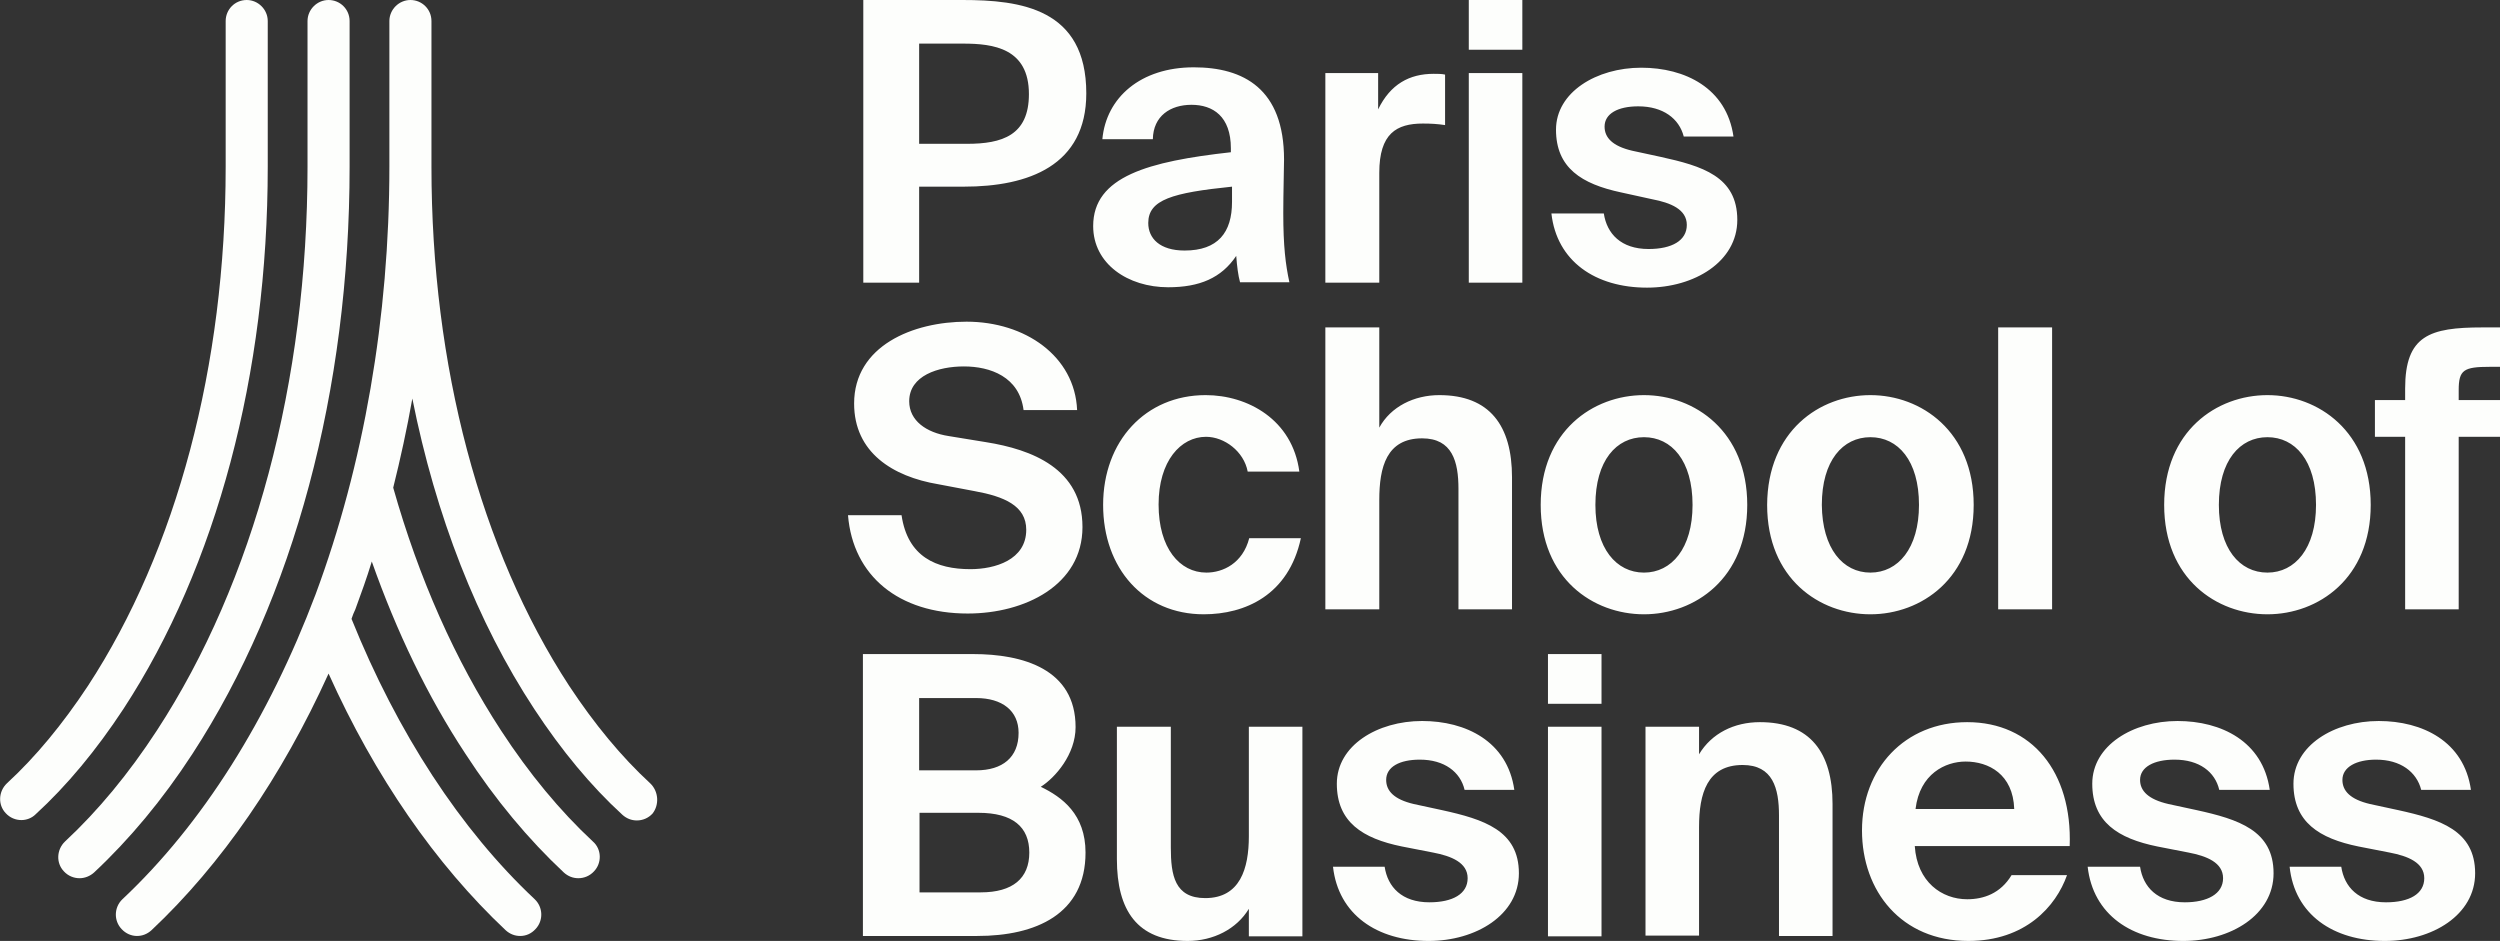 <?xml version="1.0" encoding="utf-8"?>
<!-- Generator: Adobe Illustrator 28.0.0, SVG Export Plug-In . SVG Version: 6.00 Build 0)  -->
<svg version="1.1" id="Calque_1" xmlns="http://www.w3.org/2000/svg" xmlns:xlink="http://www.w3.org/1999/xlink" x="0px" y="0px"
	 viewBox="0 0 653.6 246" style="enable-background:new 0 0 653.6 246;" xml:space="preserve">
<rect x="0" y="0" width="653.6" height="246" fill="#333333" stroke="none"/>
<style type="text/css">
	.st0{fill:#FDFEFC;}
</style>
<g>
	<path class="st0" d="M592.8,103.3c13.3,0,27,9.5,27,28.7s-13.7,28.6-27,28.6c-13.3,0-27-9.3-27-28.6
		C565.8,112.7,579.5,103.3,592.8,103.3z M592.8,149.7c7.2,0,12.7-6.3,12.7-17.7c0-11.6-5.5-17.7-12.7-17.7s-12.7,6.1-12.7,17.7
		C580.1,143.4,585.5,149.7,592.8,149.7z M489,103.3c13.3,0,27,9.5,27,28.7s-13.7,28.6-27,28.6c-13.3,0-27-9.3-27-28.6
		C462.1,112.7,475.7,103.3,489,103.3z M489,149.7c7.2,0,12.7-6.3,12.7-17.7c0-11.6-5.5-17.7-12.7-17.7s-12.7,6.1-12.7,17.7
		C476.4,143.4,481.8,149.7,489,149.7z M621.2,198.6c-5.1,0-8.8,1.9-8.8,5.3c0,2.9,2.1,5.1,7.2,6.3l7.4,1.6
		c10.9,2.4,20.1,5.3,20.1,16.5c0,10.9-11.2,17.7-23.6,17.7c-13.5,0-23.6-6.9-24.9-19.4h13.5c0.8,5.3,4.5,9.3,11.7,9.3
		c6.1,0,10-2.2,10-6.3s-4.3-5.8-9-6.7l-8.2-1.6c-10.3-2.1-17-6.4-17-16.4s10.6-16.4,22.3-16.4c11.4,0,22.3,5.3,24.1,18h-13
		C631.8,201.8,627.6,198.6,621.2,198.6z M568.5,198.6c-5.3,0-9,1.9-9,5.3c0,2.9,2.2,5.1,7.4,6.3l7.4,1.6
		c10.9,2.4,20.1,5.3,20.1,16.5c0,10.9-11.2,17.7-23.6,17.7c-13.5,0-23.6-6.9-25-19.4h13.7c0.8,5.3,4.5,9.3,11.7,9.3
		c5.9,0,10-2.2,10-6.3s-4.3-5.8-9-6.7l-8.2-1.6c-10.3-2.1-17-6.4-17-16.4s10.6-16.4,22.3-16.4c11.4,0,22.3,5.3,24.1,18h-13.2
		C579.1,201.8,575,198.6,568.5,198.6z M514.3,235.1c4.3,0,8.7-1.5,11.6-6.3h14.5c-2.9,8.2-10.9,17.2-25.8,17.2
		c-17.5,0-27.8-13-27.8-28.9c0-16.2,11.2-28.3,27.5-28.3c16.9,0,27.5,13,26.8,32.4h-40.5C501.2,230.6,507.7,235.1,514.3,235.1z
		 M500.8,211.5h25.8c-0.3-9.1-6.7-12.4-12.7-12.4C508.6,199.1,501.9,202.3,500.8,211.5z M460.1,188.8c13.2,0,19,8,19,21.4v34.5h-14
		v-31.5c0-7.1-1.6-13.2-9.5-13.2c-9.3,0-11.4,7.5-11.4,16.2v28.4h-14V190h14v7.2C447.5,191.7,453.4,188.8,460.1,188.8z M404.7,171
		v13h14v-13H404.7z M404.7,190v54.8h14V190H404.7z M371.2,198.6c-5.3,0-8.8,1.9-8.8,5.3c0,2.9,2.1,5.1,7.2,6.3l7.4,1.6
		c10.9,2.4,20.1,5.3,20.1,16.5c0,10.9-11.2,17.7-23.6,17.7c-13.5,0-23.6-6.9-25-19.4H362c0.8,5.3,4.5,9.3,11.7,9.3
		c6.1,0,10-2.2,10-6.3s-4.3-5.8-9-6.7l-8.2-1.6c-10.3-2.1-17-6.4-17-16.4s10.6-16.4,22.3-16.4c11.4,0,22.3,5.3,24.1,18h-13
		C381.8,201.8,377.6,198.6,371.2,198.6z M310.5,246c-13.2,0-18.5-8-18.5-21.4V190h14.1v31.6c0,7.2,1,13.2,9,13.2
		c9.1,0,11.4-7.7,11.4-16.2V190h14v54.8h-14v-7.2C323.3,242.9,317.2,246,310.5,246z M225.7,171h28.7c13,0,26.8,3.9,26.8,19.1
		c0,7.1-5.3,13.2-9.1,15.6c5.6,2.7,11.7,7.2,11.7,17.2c0,16.1-13,21.8-28.3,21.8h-29.9V171z M240.3,201.4h14.9
		c6.9,0,11.1-3.4,11.1-9.8c0-5.8-4.3-9.1-11.1-9.1h-14.9V201.4z M240.3,233.3h16.1c8.4,0,12.7-3.7,12.7-10.4
		c0-6.7-4.3-10.4-13.3-10.4h-15.4V233.3z M649,85.6h4.7v10.3h-2.7c-6.9,0-8.2,0.8-8.2,6.1v2.6h10.9v9.6h-10.9v45.1h-14v-45.1h-7.9
		v-9.6h7.9v-3C628.8,87.7,635.2,85.6,649,85.6z M522.4,85.6v73.7h14.1V85.6L522.4,85.6L522.4,85.6z M429.8,103.3
		c13.3,0,27,9.5,27,28.7s-13.7,28.6-27,28.6c-13.3,0-27-9.3-27-28.6C402.8,112.7,416.5,103.3,429.8,103.3z M429.8,149.7
		c7.2,0,12.7-6.3,12.7-17.7c0-11.6-5.5-17.7-12.7-17.7s-12.7,6.1-12.7,17.7C417.1,143.4,422.6,149.7,429.8,149.7z M376.3,103.3
		c13.2,0,19,8,19,21.5v34.5h-14v-31.5c0-7.1-1.6-13.2-9.5-13.2c-9.3,0-11.2,7.5-11.2,16.1v28.6h-14.1V85.6h14.1v26.2
		C363.6,106.3,369.7,103.3,376.3,103.3z M339.7,123.3h-13.5c-1-5.3-6.1-9.1-10.9-9.1c-6.6,0-12.4,6.3-12.4,17.7s5.5,17.8,12.5,17.8
		c4.3,0,9.5-2.4,11.2-9h13.5c-3.2,14.9-14.6,19.9-25.4,19.9c-15.7,0-26.3-12-26.3-28.6c0-16.7,11.1-28.7,26.8-28.7
		C326.2,103.3,337.9,109.7,339.7,123.3z M223.3,105.5c0-15.1,15.4-21.4,29.4-21.4c15.3,0,28.3,9,28.9,23.1h-14
		c-1.1-8.7-8.7-11.4-15.6-11.4c-6.7,0-14.3,2.4-14.3,9.1c0,5.1,4.5,8.2,10.3,9.1l9.8,1.6c11.9,1.9,25.2,6.9,25.2,22.2
		c0,15.2-15.1,22.6-30,22.6c-18,0-30-9.8-31.3-25.7h14c1.6,10.9,9.1,14.1,18,14.1c6.4,0,14.6-2.4,14.6-10.3c0-6.3-5.8-8.7-13.5-10.1
		l-9.5-1.8C233.4,124.6,223.3,118.3,223.3,105.5z M428.3,27.8c-5.3,0-8.8,1.9-8.8,5.3c0,2.9,2.1,5.1,7.2,6.3l7.4,1.6
		c10.9,2.4,20.1,5.1,20.1,16.5c0,10.9-11.2,17.7-23.6,17.7c-13.5,0-23.6-6.9-25-19.4h13.7c0.8,5.3,4.5,9.3,11.7,9.3
		c6.1,0,10-2.2,10-6.3s-4.3-5.8-9-6.7l-8.2-1.8c-10.3-2.2-17-6.4-17-16.4c0-9.8,10.6-16.2,22.3-16.2c11.4,0,22.3,5.3,24.1,18h-13
		C439,31,434.8,27.8,428.3,27.8z M384,0v13h14V0H384z M384,19.1v54.8h14V19.1H384z M372,32.3c-6.9,0-11.4,2.6-11.4,12.9v28.7h-14.1
		V19.1h13.8v9.5c3.2-6.6,8.2-9.3,14.5-9.3c1,0,2.2,0,3,0.2v13.2C375.8,32.4,374.1,32.3,372,32.3z M285.8,59.1
		c0-13,14.5-16.9,36-19.3v-1c0-8.4-4.7-11.4-10.3-11.4c-5.5,0-10,2.9-10.1,9h-13.2c1-10.9,10-18.8,23.9-18.8
		c13,0,23.6,5.6,23.6,24.1c0,1.8-0.2,9-0.2,14c0,8.7,0.6,13.5,1.6,18.1h-12.9c-0.5-1.8-0.8-4.2-1-6.9c-3.9,5.8-9.6,8.2-17.8,8.2
		C294.9,75.1,285.8,69,285.8,59.1z M300.2,58.3c0,4,3,7.2,9.5,7.2c8.7,0,12.4-4.7,12.4-12.7v-4C306.5,50.4,300.2,52.2,300.2,58.3z
		 M284,24.4c0,18.9-15.1,24.4-32,24.4h-11.7v25.1h-14.6V0h25.9C266.8,0,284,2.2,284,24.4z M240.3,11.4v26.2h12.5
		c9.2,0,16.2-2.2,16.2-13c0-12-9.3-13.2-17.2-13.2L240.3,11.4L240.3,11.4z"/>
	<g>
		<path class="st0" d="M91.4,43.6V5.5c0-3.1-2.5-5.5-5.5-5.5s-5.5,2.5-5.5,5.5v38.1c0,56.1-14,108.5-39.4,147.4
			c-7.3,11.2-15.4,21-24,29c-2.2,2.1-2.4,5.6-0.3,7.8c1.1,1.2,2.6,1.8,4.1,1.8c1.3,0,2.7-0.5,3.8-1.5c9.2-8.6,17.9-19,25.7-31
			C76.8,156.4,91.4,101.9,91.4,43.6z"/>
		<path class="st0" d="M70,43.6V5.5C70,2.5,67.5,0,64.5,0C61.4,0,59,2.5,59,5.5v38.1c0,52-12.8,100.2-36,135.7
			c-6.6,10-13.7,18.6-21.2,25.5c-2.2,2.1-2.4,5.6-0.3,7.8c1.1,1.2,2.6,1.8,4.1,1.8c1.3,0,2.7-0.5,3.7-1.5c8.2-7.5,15.9-16.8,23-27.6
			C56.6,148.1,70,97.8,70,43.6z"/>
		<path class="st0" d="M170,204.8c-7.5-6.9-14.6-15.5-21.2-25.5c-23.2-35.5-36-83.7-36-135.7l0,0V5.5c0-3.1-2.5-5.5-5.5-5.5
			s-5.5,2.5-5.5,5.5v38.1c0,39.3-6.7,77.9-19.3,111.8C70.2,188,52.8,215.6,32,235.1c-2.2,2.1-2.3,5.6-0.2,7.8c1.1,1.2,2.6,1.8,4,1.8
			c1.4,0,2.7-0.5,3.8-1.5C57.9,226,73.7,203,85.9,176.1c12.1,26.9,28,49.9,46.3,67.1c1.1,1,2.4,1.5,3.8,1.5c1.5,0,2.9-0.6,4-1.8
			c2.1-2.2,2-5.7-0.2-7.8c-19.4-18.2-35.9-43.5-47.9-73.3c0.3-0.9,0.6-1.7,1-2.5c1.5-4.1,3-8.2,4.3-12.5
			c6.5,18.4,14.6,35.3,24.5,50.3c7.8,12,16.5,22.4,25.7,31c1.1,1,2.4,1.5,3.8,1.5c1.5,0,3-0.6,4.1-1.8c2.1-2.2,2-5.8-0.3-7.8
			c-8.6-8-16.7-17.8-24-29c-12-18.4-21.5-39.8-28.2-63.5c1.9-7.6,3.6-15.4,5-23.3c6.1,30.6,16.9,58.4,31.9,81.2
			c7.1,10.8,14.8,20.1,23,27.6c1.1,1,2.4,1.5,3.8,1.5c1.5,0,3-0.6,4.1-1.8C172.4,210.4,172.2,206.9,170,204.8z"/>
	</g>
</g>
</svg>
